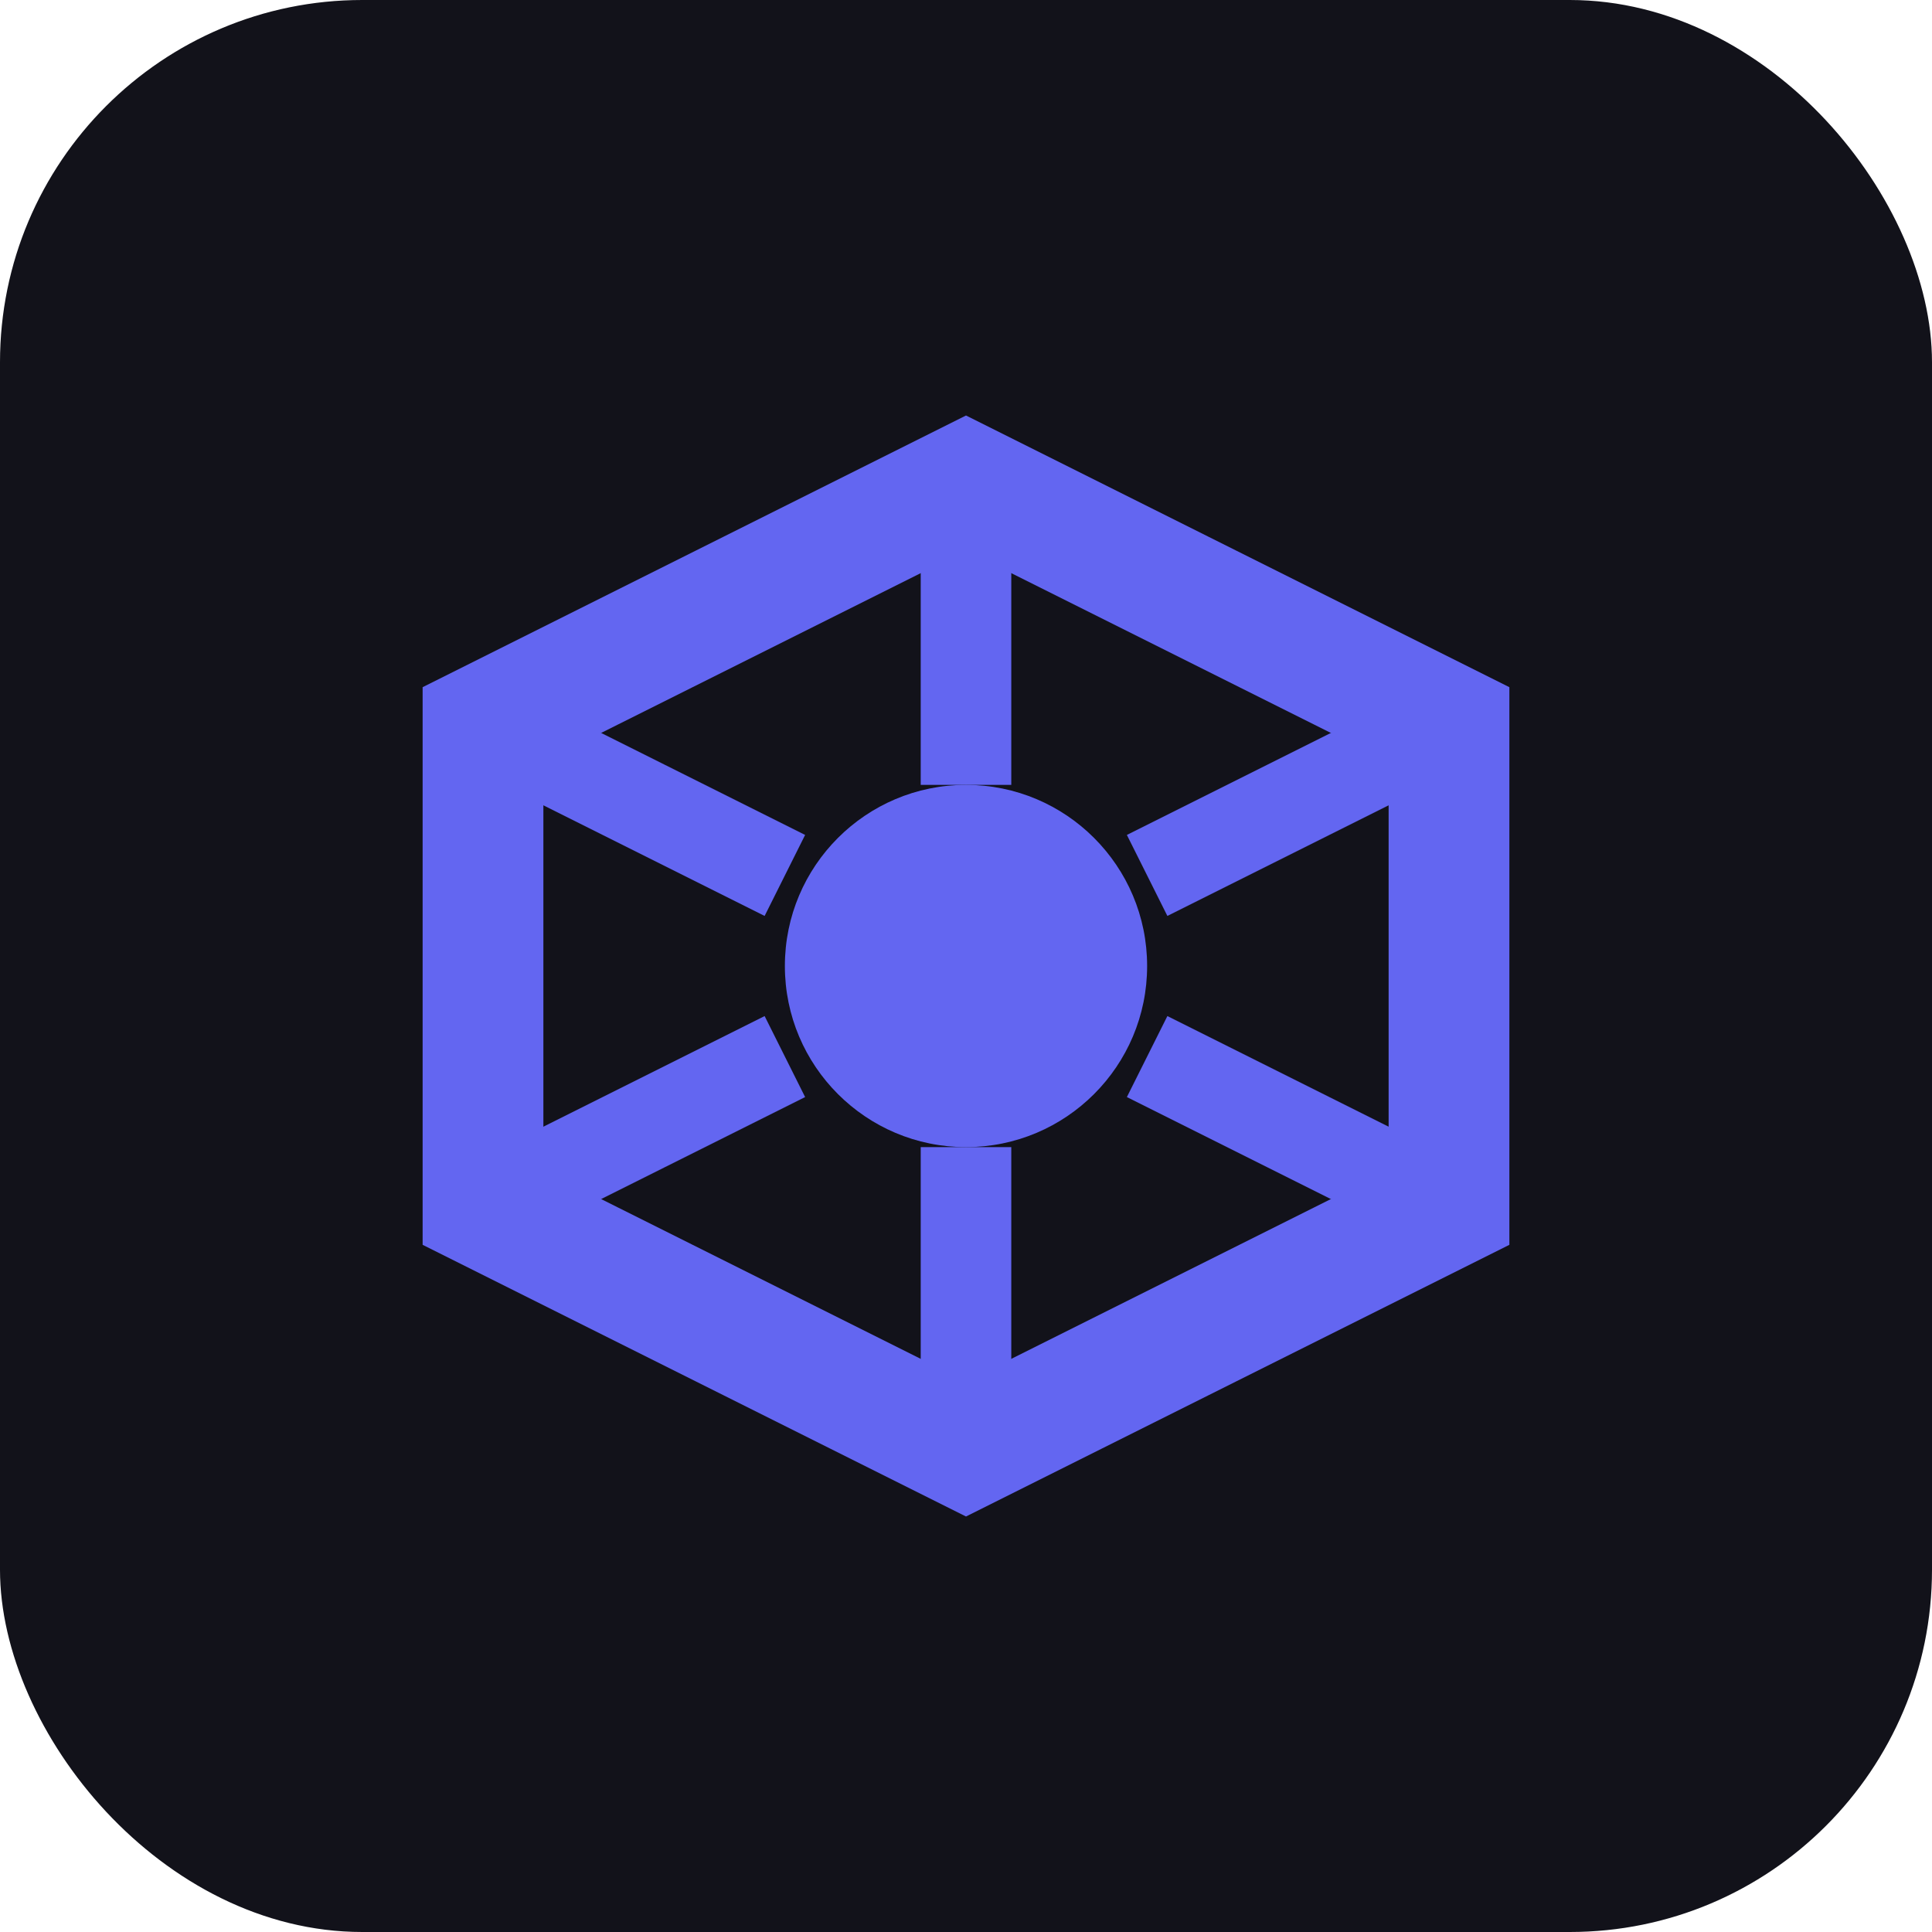 <svg xmlns="http://www.w3.org/2000/svg" width="32" height="32" viewBox="0 0 32 32" fill="none">
  <rect width="32" height="32" rx="6" fill="#12121a"/>
  <path d="M8 12L16 8L24 12V20L16 24L8 20V12Z" stroke="#6366f1" stroke-width="2" fill="none"/>
  <circle cx="16" cy="16" r="3" fill="#6366f1"/>
  <path d="M16 13V8" stroke="#6366f1" stroke-width="1.5"/>
  <path d="M19 14.5L24 12" stroke="#6366f1" stroke-width="1.5"/>
  <path d="M19 17.5L24 20" stroke="#6366f1" stroke-width="1.5"/>
  <path d="M16 19V24" stroke="#6366f1" stroke-width="1.5"/>
  <path d="M13 17.5L8 20" stroke="#6366f1" stroke-width="1.5"/>
  <path d="M13 14.5L8 12" stroke="#6366f1" stroke-width="1.5"/>
</svg>
